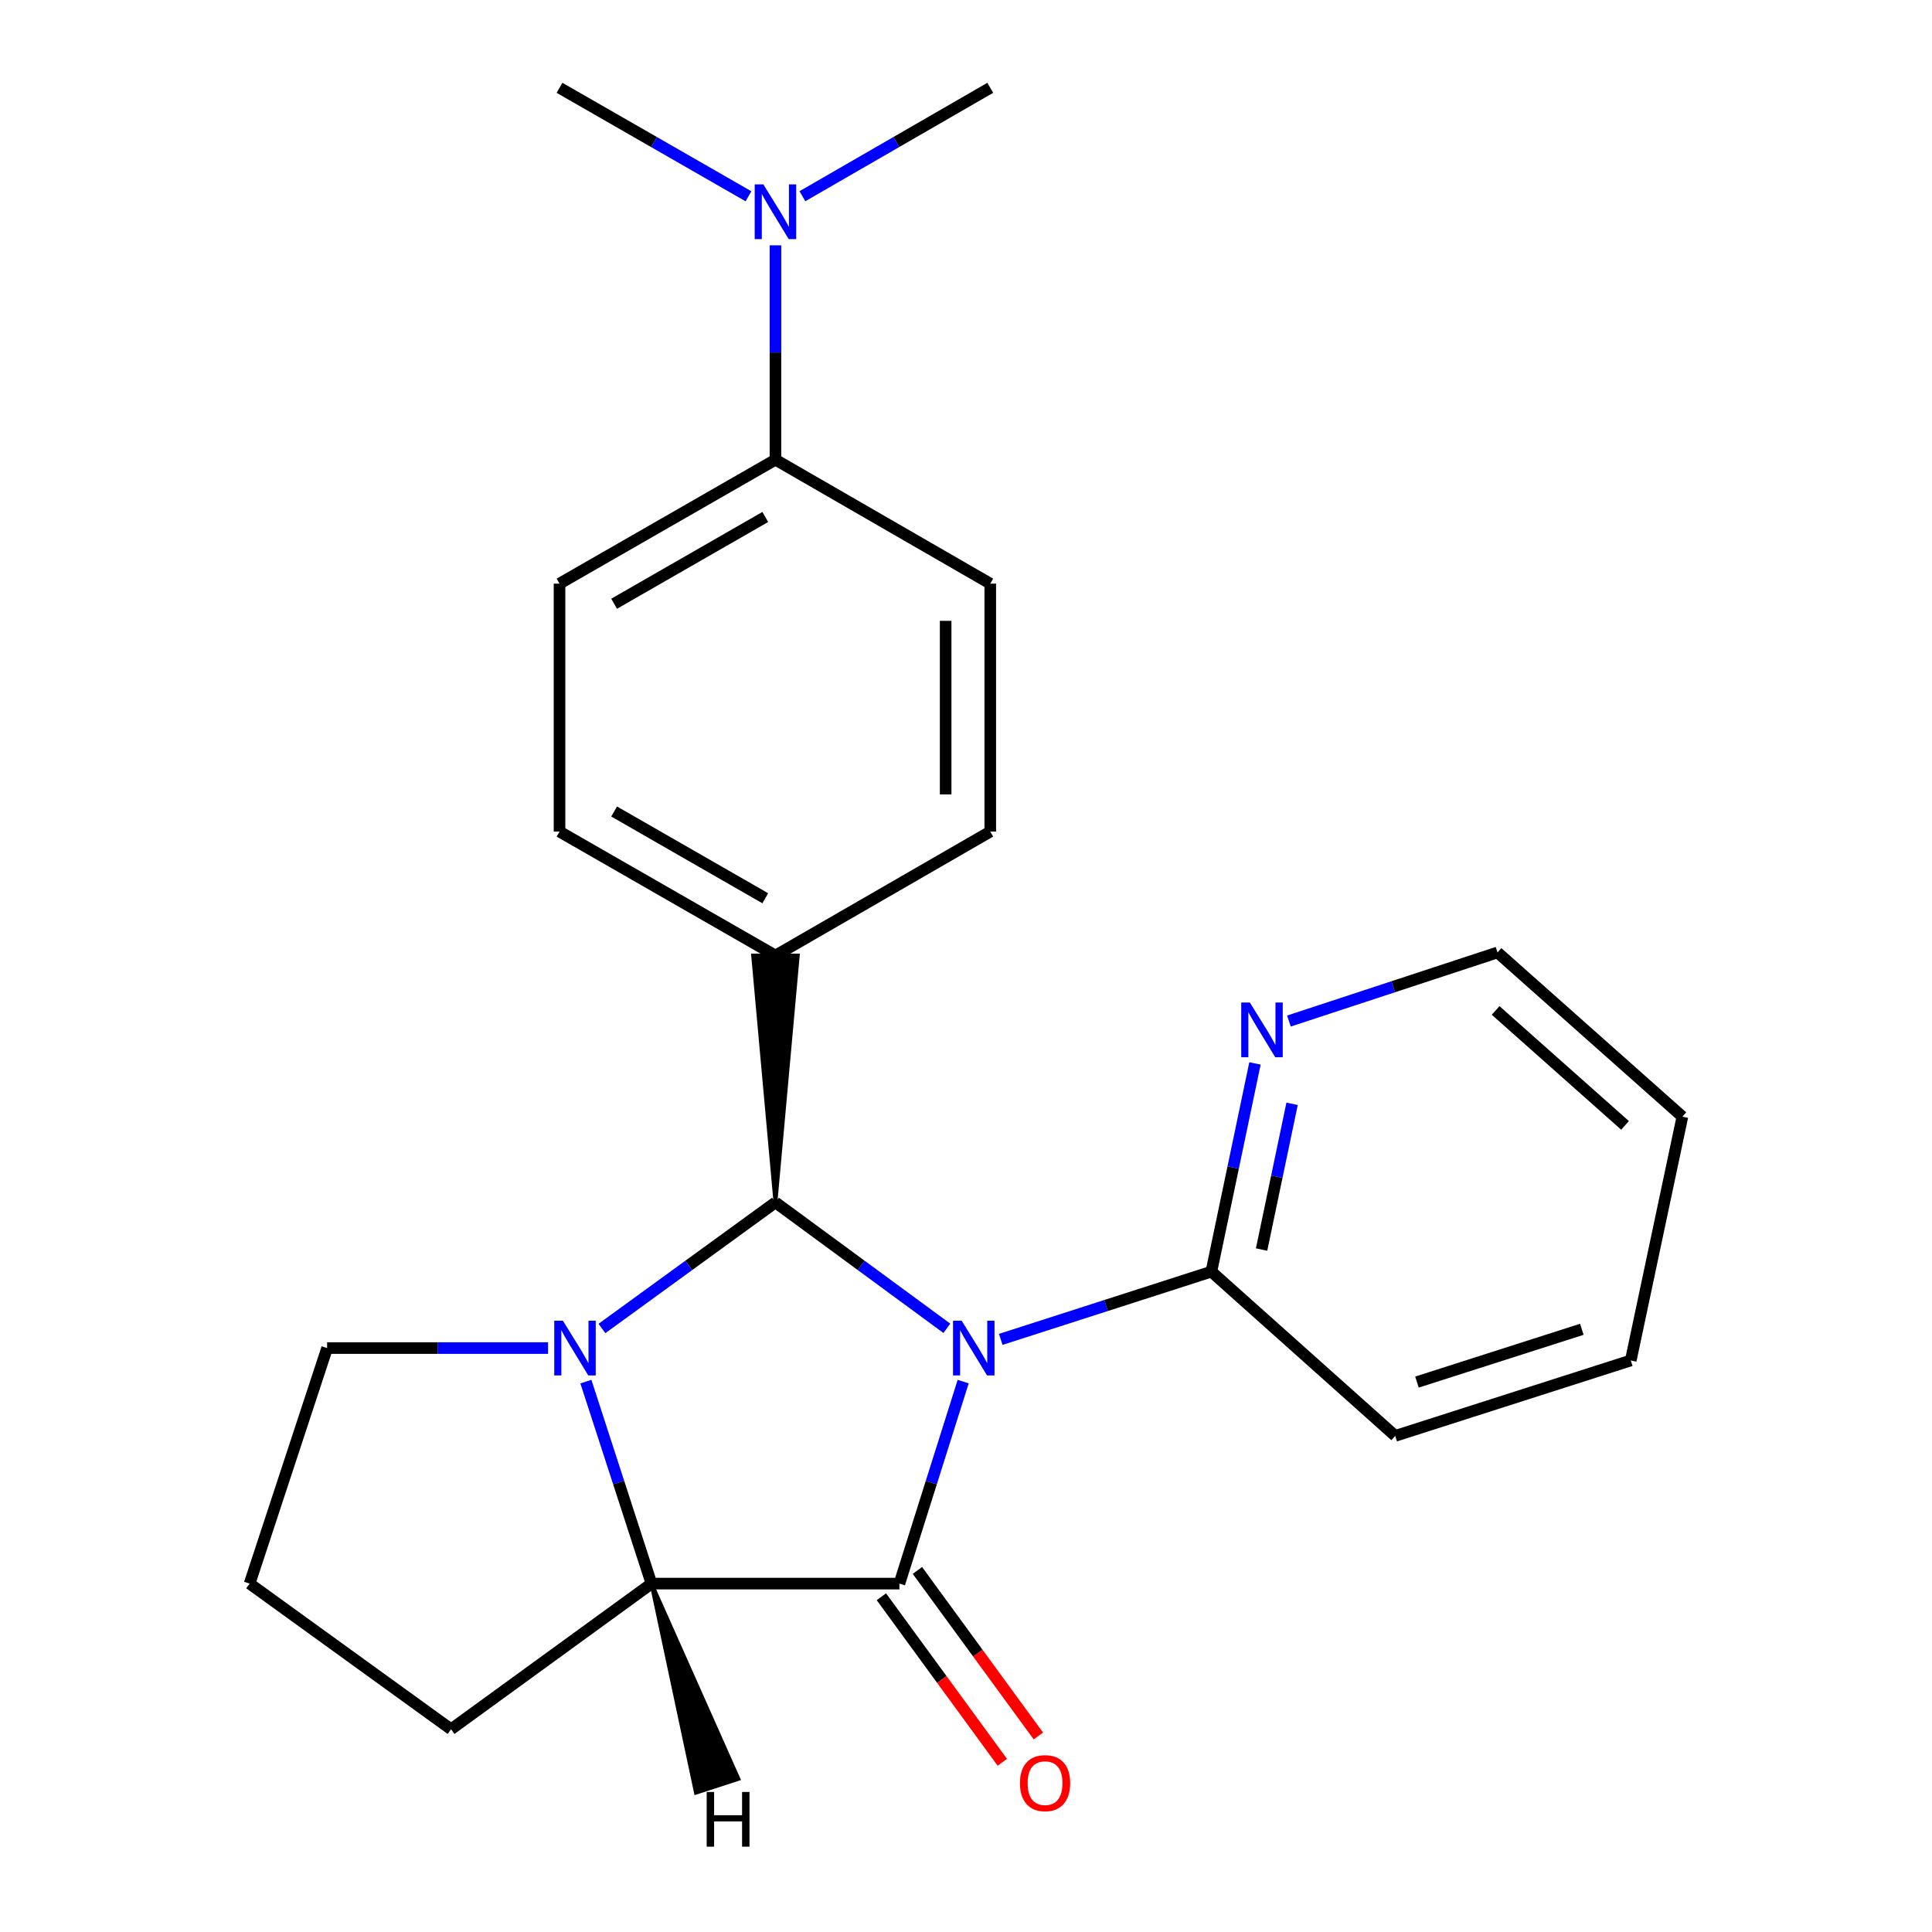 <?xml version='1.0' encoding='iso-8859-1'?>
<svg version='1.1' baseProfile='full'
              xmlns='http://www.w3.org/2000/svg'
                      xmlns:rdkit='http://www.rdkit.org/xml'
                      xmlns:xlink='http://www.w3.org/1999/xlink'
                  xml:space='preserve'
width='1000px' height='1000px' viewBox='0 0 1000 1000'>
<!-- END OF HEADER -->
<rect style='opacity:1.0;fill:#FFFFFF;stroke:none' width='1000' height='1000' x='0' y='0'> </rect>
<path class='bond-0' d='M 498.536,715.114 L 482.033,767.392' style='fill:none;fill-rule:evenodd;stroke:#0000FF;stroke-width:6px;stroke-linecap:butt;stroke-linejoin:miter;stroke-opacity:1' />
<path class='bond-0' d='M 482.033,767.392 L 465.529,819.67' style='fill:none;fill-rule:evenodd;stroke:#000000;stroke-width:6px;stroke-linecap:butt;stroke-linejoin:miter;stroke-opacity:1' />
<path class='bond-1' d='M 490.091,687.531 L 445.732,654.947' style='fill:none;fill-rule:evenodd;stroke:#0000FF;stroke-width:6px;stroke-linecap:butt;stroke-linejoin:miter;stroke-opacity:1' />
<path class='bond-1' d='M 445.732,654.947 L 401.373,622.364' style='fill:none;fill-rule:evenodd;stroke:#000000;stroke-width:6px;stroke-linecap:butt;stroke-linejoin:miter;stroke-opacity:1' />
<path class='bond-4' d='M 517.985,693.264 L 572.495,675.729' style='fill:none;fill-rule:evenodd;stroke:#0000FF;stroke-width:6px;stroke-linecap:butt;stroke-linejoin:miter;stroke-opacity:1' />
<path class='bond-4' d='M 572.495,675.729 L 627.005,658.194' style='fill:none;fill-rule:evenodd;stroke:#000000;stroke-width:6px;stroke-linecap:butt;stroke-linejoin:miter;stroke-opacity:1' />
<path class='bond-3' d='M 465.529,819.67 L 337.203,819.67' style='fill:none;fill-rule:evenodd;stroke:#000000;stroke-width:6px;stroke-linecap:butt;stroke-linejoin:miter;stroke-opacity:1' />
<path class='bond-6' d='M 456.206,826.481 L 487.505,869.321' style='fill:none;fill-rule:evenodd;stroke:#000000;stroke-width:6px;stroke-linecap:butt;stroke-linejoin:miter;stroke-opacity:1' />
<path class='bond-6' d='M 487.505,869.321 L 518.804,912.161' style='fill:none;fill-rule:evenodd;stroke:#FF0000;stroke-width:6px;stroke-linecap:butt;stroke-linejoin:miter;stroke-opacity:1' />
<path class='bond-6' d='M 474.852,812.859 L 506.151,855.698' style='fill:none;fill-rule:evenodd;stroke:#000000;stroke-width:6px;stroke-linecap:butt;stroke-linejoin:miter;stroke-opacity:1' />
<path class='bond-6' d='M 506.151,855.698 L 537.45,898.538' style='fill:none;fill-rule:evenodd;stroke:#FF0000;stroke-width:6px;stroke-linecap:butt;stroke-linejoin:miter;stroke-opacity:1' />
<path class='bond-2' d='M 401.373,622.364 L 356.466,654.994' style='fill:none;fill-rule:evenodd;stroke:#000000;stroke-width:6px;stroke-linecap:butt;stroke-linejoin:miter;stroke-opacity:1' />
<path class='bond-2' d='M 356.466,654.994 L 311.56,687.624' style='fill:none;fill-rule:evenodd;stroke:#0000FF;stroke-width:6px;stroke-linecap:butt;stroke-linejoin:miter;stroke-opacity:1' />
<path class='bond-5' d='M 401.373,622.364 L 412.918,494.589 L 389.827,494.589 Z' style='fill:#000000;fill-rule:evenodd;fill-opacity:1;stroke:#000000;stroke-width:2px;stroke-linecap:butt;stroke-linejoin:miter;stroke-opacity:1;' />
<path class='bond-14' d='M 283.666,697.758 L 226.49,697.758' style='fill:none;fill-rule:evenodd;stroke:#0000FF;stroke-width:6px;stroke-linecap:butt;stroke-linejoin:miter;stroke-opacity:1' />
<path class='bond-14' d='M 226.49,697.758 L 169.313,697.758' style='fill:none;fill-rule:evenodd;stroke:#000000;stroke-width:6px;stroke-linecap:butt;stroke-linejoin:miter;stroke-opacity:1' />
<path class='bond-23' d='M 303.252,715.123 L 320.228,767.396' style='fill:none;fill-rule:evenodd;stroke:#0000FF;stroke-width:6px;stroke-linecap:butt;stroke-linejoin:miter;stroke-opacity:1' />
<path class='bond-23' d='M 320.228,767.396 L 337.203,819.67' style='fill:none;fill-rule:evenodd;stroke:#000000;stroke-width:6px;stroke-linecap:butt;stroke-linejoin:miter;stroke-opacity:1' />
<path class='bond-15' d='M 337.203,819.67 L 233.47,895.065' style='fill:none;fill-rule:evenodd;stroke:#000000;stroke-width:6px;stroke-linecap:butt;stroke-linejoin:miter;stroke-opacity:1' />
<path class='bond-27' d='M 337.203,819.67 L 360.232,927.877 L 382.193,920.739 Z' style='fill:#000000;fill-rule:evenodd;fill-opacity:1;stroke:#000000;stroke-width:2px;stroke-linecap:butt;stroke-linejoin:miter;stroke-opacity:1;' />
<path class='bond-7' d='M 627.005,658.194 L 638.286,604.313' style='fill:none;fill-rule:evenodd;stroke:#000000;stroke-width:6px;stroke-linecap:butt;stroke-linejoin:miter;stroke-opacity:1' />
<path class='bond-7' d='M 638.286,604.313 L 649.567,550.431' style='fill:none;fill-rule:evenodd;stroke:#0000FF;stroke-width:6px;stroke-linecap:butt;stroke-linejoin:miter;stroke-opacity:1' />
<path class='bond-7' d='M 652.991,646.762 L 660.888,609.045' style='fill:none;fill-rule:evenodd;stroke:#000000;stroke-width:6px;stroke-linecap:butt;stroke-linejoin:miter;stroke-opacity:1' />
<path class='bond-7' d='M 660.888,609.045 L 668.785,571.328' style='fill:none;fill-rule:evenodd;stroke:#0000FF;stroke-width:6px;stroke-linecap:butt;stroke-linejoin:miter;stroke-opacity:1' />
<path class='bond-17' d='M 627.005,658.194 L 722.168,743.211' style='fill:none;fill-rule:evenodd;stroke:#000000;stroke-width:6px;stroke-linecap:butt;stroke-linejoin:miter;stroke-opacity:1' />
<path class='bond-10' d='M 401.373,494.589 L 512.559,430.433' style='fill:none;fill-rule:evenodd;stroke:#000000;stroke-width:6px;stroke-linecap:butt;stroke-linejoin:miter;stroke-opacity:1' />
<path class='bond-11' d='M 401.373,494.589 L 289.608,430.433' style='fill:none;fill-rule:evenodd;stroke:#000000;stroke-width:6px;stroke-linecap:butt;stroke-linejoin:miter;stroke-opacity:1' />
<path class='bond-11' d='M 396.104,464.939 L 317.869,420.029' style='fill:none;fill-rule:evenodd;stroke:#000000;stroke-width:6px;stroke-linecap:butt;stroke-linejoin:miter;stroke-opacity:1' />
<path class='bond-18' d='M 667.149,528.489 L 721.131,510.737' style='fill:none;fill-rule:evenodd;stroke:#0000FF;stroke-width:6px;stroke-linecap:butt;stroke-linejoin:miter;stroke-opacity:1' />
<path class='bond-18' d='M 721.131,510.737 L 775.113,492.986' style='fill:none;fill-rule:evenodd;stroke:#000000;stroke-width:6px;stroke-linecap:butt;stroke-linejoin:miter;stroke-opacity:1' />
<path class='bond-8' d='M 401.373,237.937 L 289.608,302.094' style='fill:none;fill-rule:evenodd;stroke:#000000;stroke-width:6px;stroke-linecap:butt;stroke-linejoin:miter;stroke-opacity:1' />
<path class='bond-8' d='M 396.104,267.587 L 317.869,312.497' style='fill:none;fill-rule:evenodd;stroke:#000000;stroke-width:6px;stroke-linecap:butt;stroke-linejoin:miter;stroke-opacity:1' />
<path class='bond-9' d='M 401.373,237.937 L 401.373,182.458' style='fill:none;fill-rule:evenodd;stroke:#000000;stroke-width:6px;stroke-linecap:butt;stroke-linejoin:miter;stroke-opacity:1' />
<path class='bond-9' d='M 401.373,182.458 L 401.373,126.979' style='fill:none;fill-rule:evenodd;stroke:#0000FF;stroke-width:6px;stroke-linecap:butt;stroke-linejoin:miter;stroke-opacity:1' />
<path class='bond-25' d='M 401.373,237.937 L 512.559,302.094' style='fill:none;fill-rule:evenodd;stroke:#000000;stroke-width:6px;stroke-linecap:butt;stroke-linejoin:miter;stroke-opacity:1' />
<path class='bond-19' d='M 387.411,101.597 L 338.51,73.526' style='fill:none;fill-rule:evenodd;stroke:#0000FF;stroke-width:6px;stroke-linecap:butt;stroke-linejoin:miter;stroke-opacity:1' />
<path class='bond-19' d='M 338.51,73.526 L 289.608,45.455' style='fill:none;fill-rule:evenodd;stroke:#000000;stroke-width:6px;stroke-linecap:butt;stroke-linejoin:miter;stroke-opacity:1' />
<path class='bond-20' d='M 415.322,101.562 L 463.941,73.508' style='fill:none;fill-rule:evenodd;stroke:#0000FF;stroke-width:6px;stroke-linecap:butt;stroke-linejoin:miter;stroke-opacity:1' />
<path class='bond-20' d='M 463.941,73.508 L 512.559,45.455' style='fill:none;fill-rule:evenodd;stroke:#000000;stroke-width:6px;stroke-linecap:butt;stroke-linejoin:miter;stroke-opacity:1' />
<path class='bond-12' d='M 512.559,430.433 L 512.559,302.094' style='fill:none;fill-rule:evenodd;stroke:#000000;stroke-width:6px;stroke-linecap:butt;stroke-linejoin:miter;stroke-opacity:1' />
<path class='bond-12' d='M 489.468,411.182 L 489.468,321.345' style='fill:none;fill-rule:evenodd;stroke:#000000;stroke-width:6px;stroke-linecap:butt;stroke-linejoin:miter;stroke-opacity:1' />
<path class='bond-13' d='M 289.608,430.433 L 289.608,302.094' style='fill:none;fill-rule:evenodd;stroke:#000000;stroke-width:6px;stroke-linecap:butt;stroke-linejoin:miter;stroke-opacity:1' />
<path class='bond-16' d='M 169.313,697.758 L 129.198,819.67' style='fill:none;fill-rule:evenodd;stroke:#000000;stroke-width:6px;stroke-linecap:butt;stroke-linejoin:miter;stroke-opacity:1' />
<path class='bond-26' d='M 233.47,895.065 L 129.198,819.67' style='fill:none;fill-rule:evenodd;stroke:#000000;stroke-width:6px;stroke-linecap:butt;stroke-linejoin:miter;stroke-opacity:1' />
<path class='bond-21' d='M 722.168,743.211 L 844.08,704.173' style='fill:none;fill-rule:evenodd;stroke:#000000;stroke-width:6px;stroke-linecap:butt;stroke-linejoin:miter;stroke-opacity:1' />
<path class='bond-21' d='M 733.413,715.363 L 818.751,688.037' style='fill:none;fill-rule:evenodd;stroke:#000000;stroke-width:6px;stroke-linecap:butt;stroke-linejoin:miter;stroke-opacity:1' />
<path class='bond-24' d='M 775.113,492.986 L 870.802,577.989' style='fill:none;fill-rule:evenodd;stroke:#000000;stroke-width:6px;stroke-linecap:butt;stroke-linejoin:miter;stroke-opacity:1' />
<path class='bond-24' d='M 774.13,523 L 841.113,582.502' style='fill:none;fill-rule:evenodd;stroke:#000000;stroke-width:6px;stroke-linecap:butt;stroke-linejoin:miter;stroke-opacity:1' />
<path class='bond-22' d='M 844.08,704.173 L 870.802,577.989' style='fill:none;fill-rule:evenodd;stroke:#000000;stroke-width:6px;stroke-linecap:butt;stroke-linejoin:miter;stroke-opacity:1' />
<path  class='atom-0' d='M 497.755 683.598
L 507.035 698.598
Q 507.955 700.078, 509.435 702.758
Q 510.915 705.438, 510.995 705.598
L 510.995 683.598
L 514.755 683.598
L 514.755 711.918
L 510.875 711.918
L 500.915 695.518
Q 499.755 693.598, 498.515 691.398
Q 497.315 689.198, 496.955 688.518
L 496.955 711.918
L 493.275 711.918
L 493.275 683.598
L 497.755 683.598
' fill='#0000FF'/>
<path  class='atom-3' d='M 291.354 683.598
L 300.634 698.598
Q 301.554 700.078, 303.034 702.758
Q 304.514 705.438, 304.594 705.598
L 304.594 683.598
L 308.354 683.598
L 308.354 711.918
L 304.474 711.918
L 294.514 695.518
Q 293.354 693.598, 292.114 691.398
Q 290.914 689.198, 290.554 688.518
L 290.554 711.918
L 286.874 711.918
L 286.874 683.598
L 291.354 683.598
' fill='#0000FF'/>
<path  class='atom-7' d='M 527.924 922.945
Q 527.924 916.145, 531.284 912.345
Q 534.644 908.545, 540.924 908.545
Q 547.204 908.545, 550.564 912.345
Q 553.924 916.145, 553.924 922.945
Q 553.924 929.825, 550.524 933.745
Q 547.124 937.625, 540.924 937.625
Q 534.684 937.625, 531.284 933.745
Q 527.924 929.865, 527.924 922.945
M 540.924 934.425
Q 545.244 934.425, 547.564 931.545
Q 549.924 928.625, 549.924 922.945
Q 549.924 917.385, 547.564 914.585
Q 545.244 911.745, 540.924 911.745
Q 536.604 911.745, 534.244 914.545
Q 531.924 917.345, 531.924 922.945
Q 531.924 928.665, 534.244 931.545
Q 536.604 934.425, 540.924 934.425
' fill='#FF0000'/>
<path  class='atom-8' d='M 646.941 518.916
L 656.221 533.916
Q 657.141 535.396, 658.621 538.076
Q 660.101 540.756, 660.181 540.916
L 660.181 518.916
L 663.941 518.916
L 663.941 547.236
L 660.061 547.236
L 650.101 530.836
Q 648.941 528.916, 647.701 526.716
Q 646.501 524.516, 646.141 523.836
L 646.141 547.236
L 642.461 547.236
L 642.461 518.916
L 646.941 518.916
' fill='#0000FF'/>
<path  class='atom-10' d='M 395.113 95.451
L 404.393 110.451
Q 405.313 111.931, 406.793 114.611
Q 408.273 117.291, 408.353 117.451
L 408.353 95.451
L 412.113 95.451
L 412.113 123.771
L 408.233 123.771
L 398.273 107.371
Q 397.113 105.451, 395.873 103.251
Q 394.673 101.051, 394.313 100.371
L 394.313 123.771
L 390.633 123.771
L 390.633 95.451
L 395.113 95.451
' fill='#0000FF'/>
<path  class='atom-24' d='M 365.777 927.515
L 369.617 927.515
L 369.617 939.555
L 384.097 939.555
L 384.097 927.515
L 387.937 927.515
L 387.937 955.835
L 384.097 955.835
L 384.097 942.755
L 369.617 942.755
L 369.617 955.835
L 365.777 955.835
L 365.777 927.515
' fill='#000000'/>
</svg>
